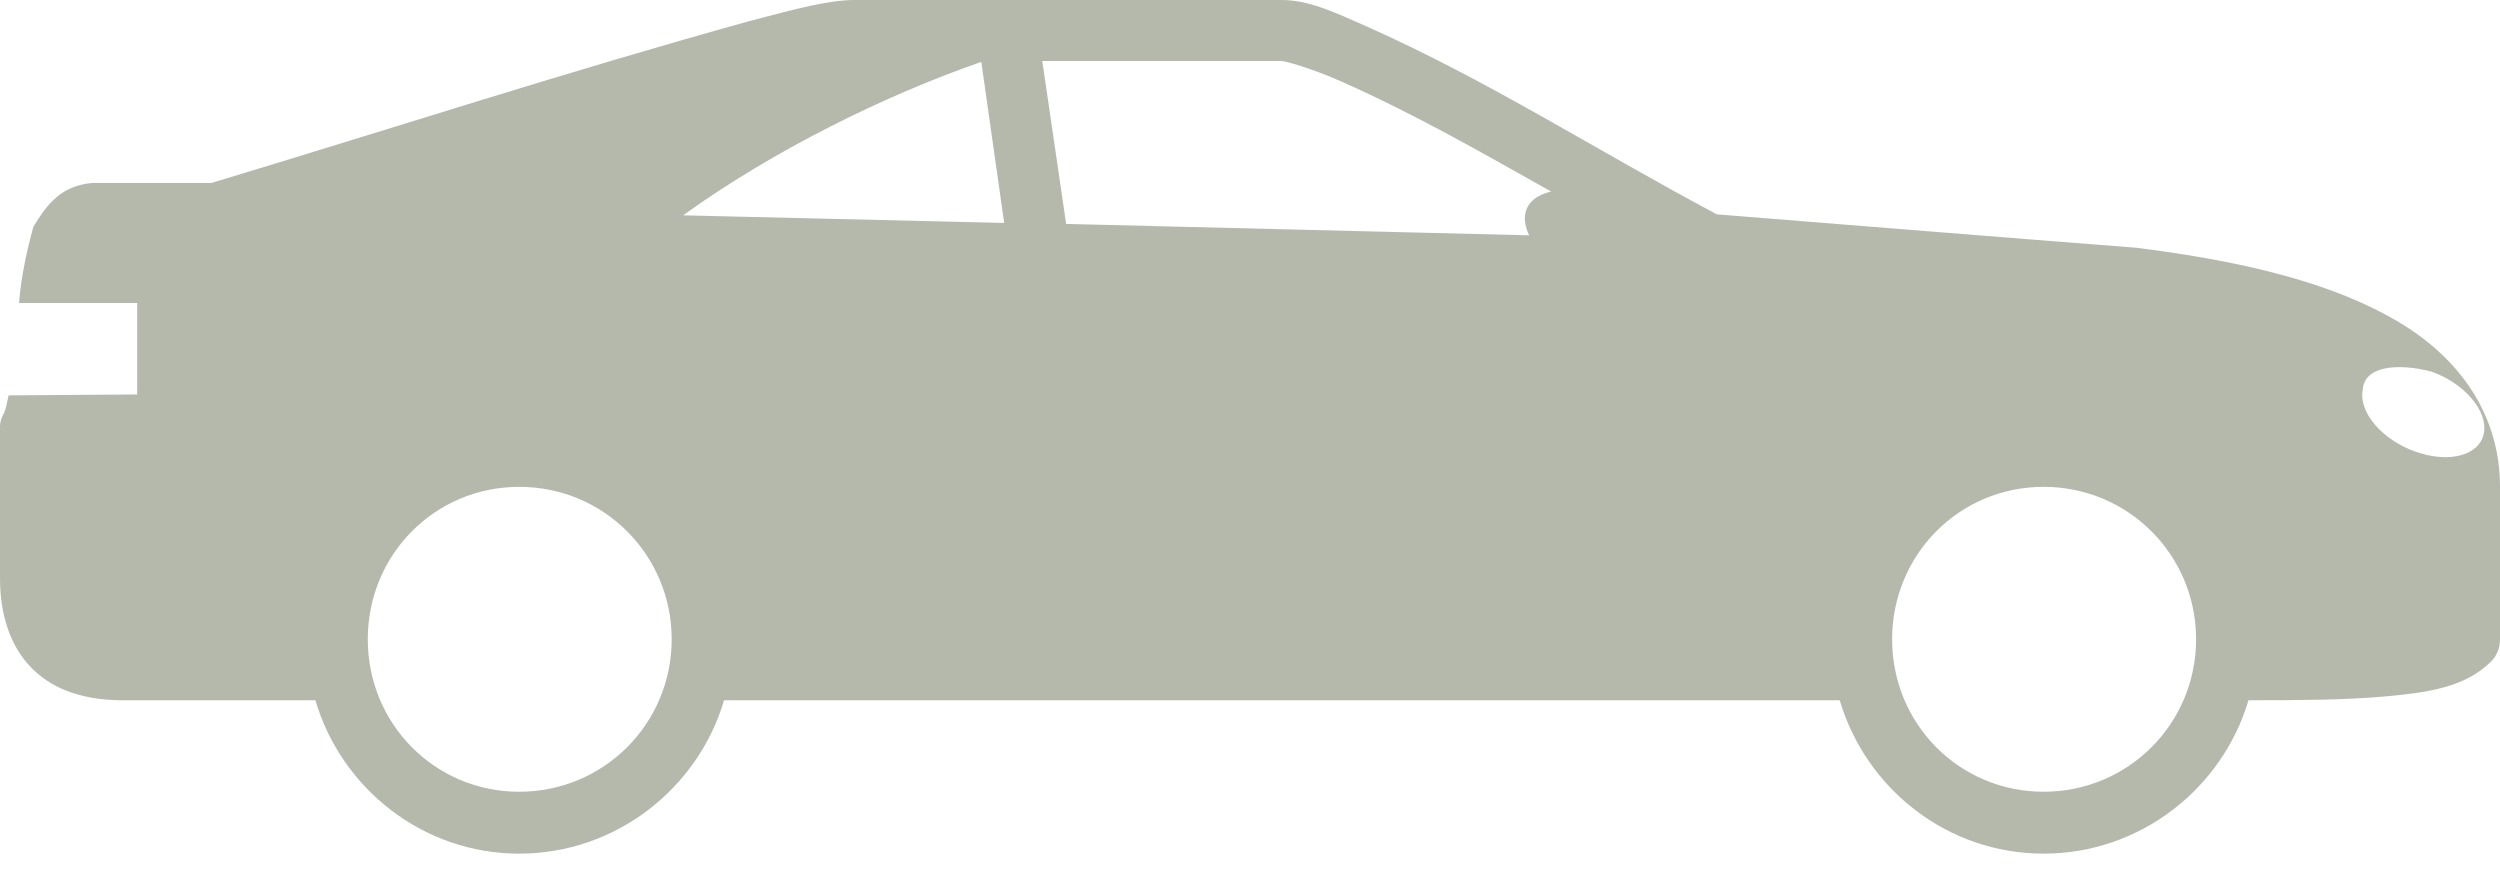 <?xml version="1.0" encoding="UTF-8"?> <svg xmlns="http://www.w3.org/2000/svg" width="46" height="16" viewBox="0 0 46 16" fill="none"> <path d="M23.578 0C24.077 0 24.534 0.215 25.156 0.491C27.393 1.488 29.306 2.726 31.59 3.944C34.16 4.149 36.735 4.359 39.303 4.558C41.329 4.811 42.933 5.217 44.107 5.908C45.28 6.598 46 7.651 46 8.958V11.763C46.003 11.911 45.945 12.06 45.842 12.166C45.363 12.645 44.693 12.741 43.879 12.815C43.169 12.879 42.317 12.885 41.372 12.885C40.892 14.509 39.378 15.707 37.603 15.707C35.827 15.707 34.331 14.509 33.851 12.885H13.323C12.843 14.509 11.33 15.707 9.554 15.707C7.779 15.707 6.283 14.509 5.803 12.885H2.261C1.6 12.885 1.012 12.719 0.596 12.306C0.18 11.894 0 11.295 0 10.641V7.836C0.004 7.75 0.028 7.683 0.07 7.608C0.107 7.535 0.13 7.405 0.158 7.275L2.524 7.258V5.575H0.351C0.386 5.089 0.503 4.576 0.614 4.172C0.875 3.745 1.125 3.419 1.7 3.366H3.892C7.171 2.378 10.487 1.302 13.796 0.386C14.674 0.155 15.257 0 15.725 0L23.578 0ZM23.578 1.122H19.178L19.617 4.12L28.136 4.33C28.072 4.195 28.041 4.055 28.066 3.927C28.109 3.712 28.294 3.581 28.54 3.524C27.307 2.832 26.08 2.124 24.7 1.508C24.125 1.252 23.641 1.122 23.578 1.122ZM18.056 1.139C16.286 1.752 14.22 2.772 12.569 3.962L18.477 4.102L18.056 1.139ZM43.475 7.17C43.393 7.579 43.826 8.09 44.44 8.309C45.054 8.529 45.62 8.386 45.702 7.976C45.784 7.567 45.352 7.056 44.738 6.837C44.109 6.675 43.502 6.737 43.475 7.17ZM37.603 8.958C36.047 8.958 34.815 10.209 34.815 11.763C34.815 13.317 36.047 14.568 37.603 14.568C39.158 14.568 40.408 13.317 40.408 11.763C40.408 10.209 39.158 8.958 37.603 8.958ZM9.554 8.958C7.998 8.958 6.767 10.209 6.767 11.763C6.767 13.317 7.998 14.568 9.554 14.568C11.11 14.568 12.359 13.317 12.359 11.763C12.359 10.209 11.11 8.958 9.554 8.958Z" fill="#B4B9AC"></path> </svg> 